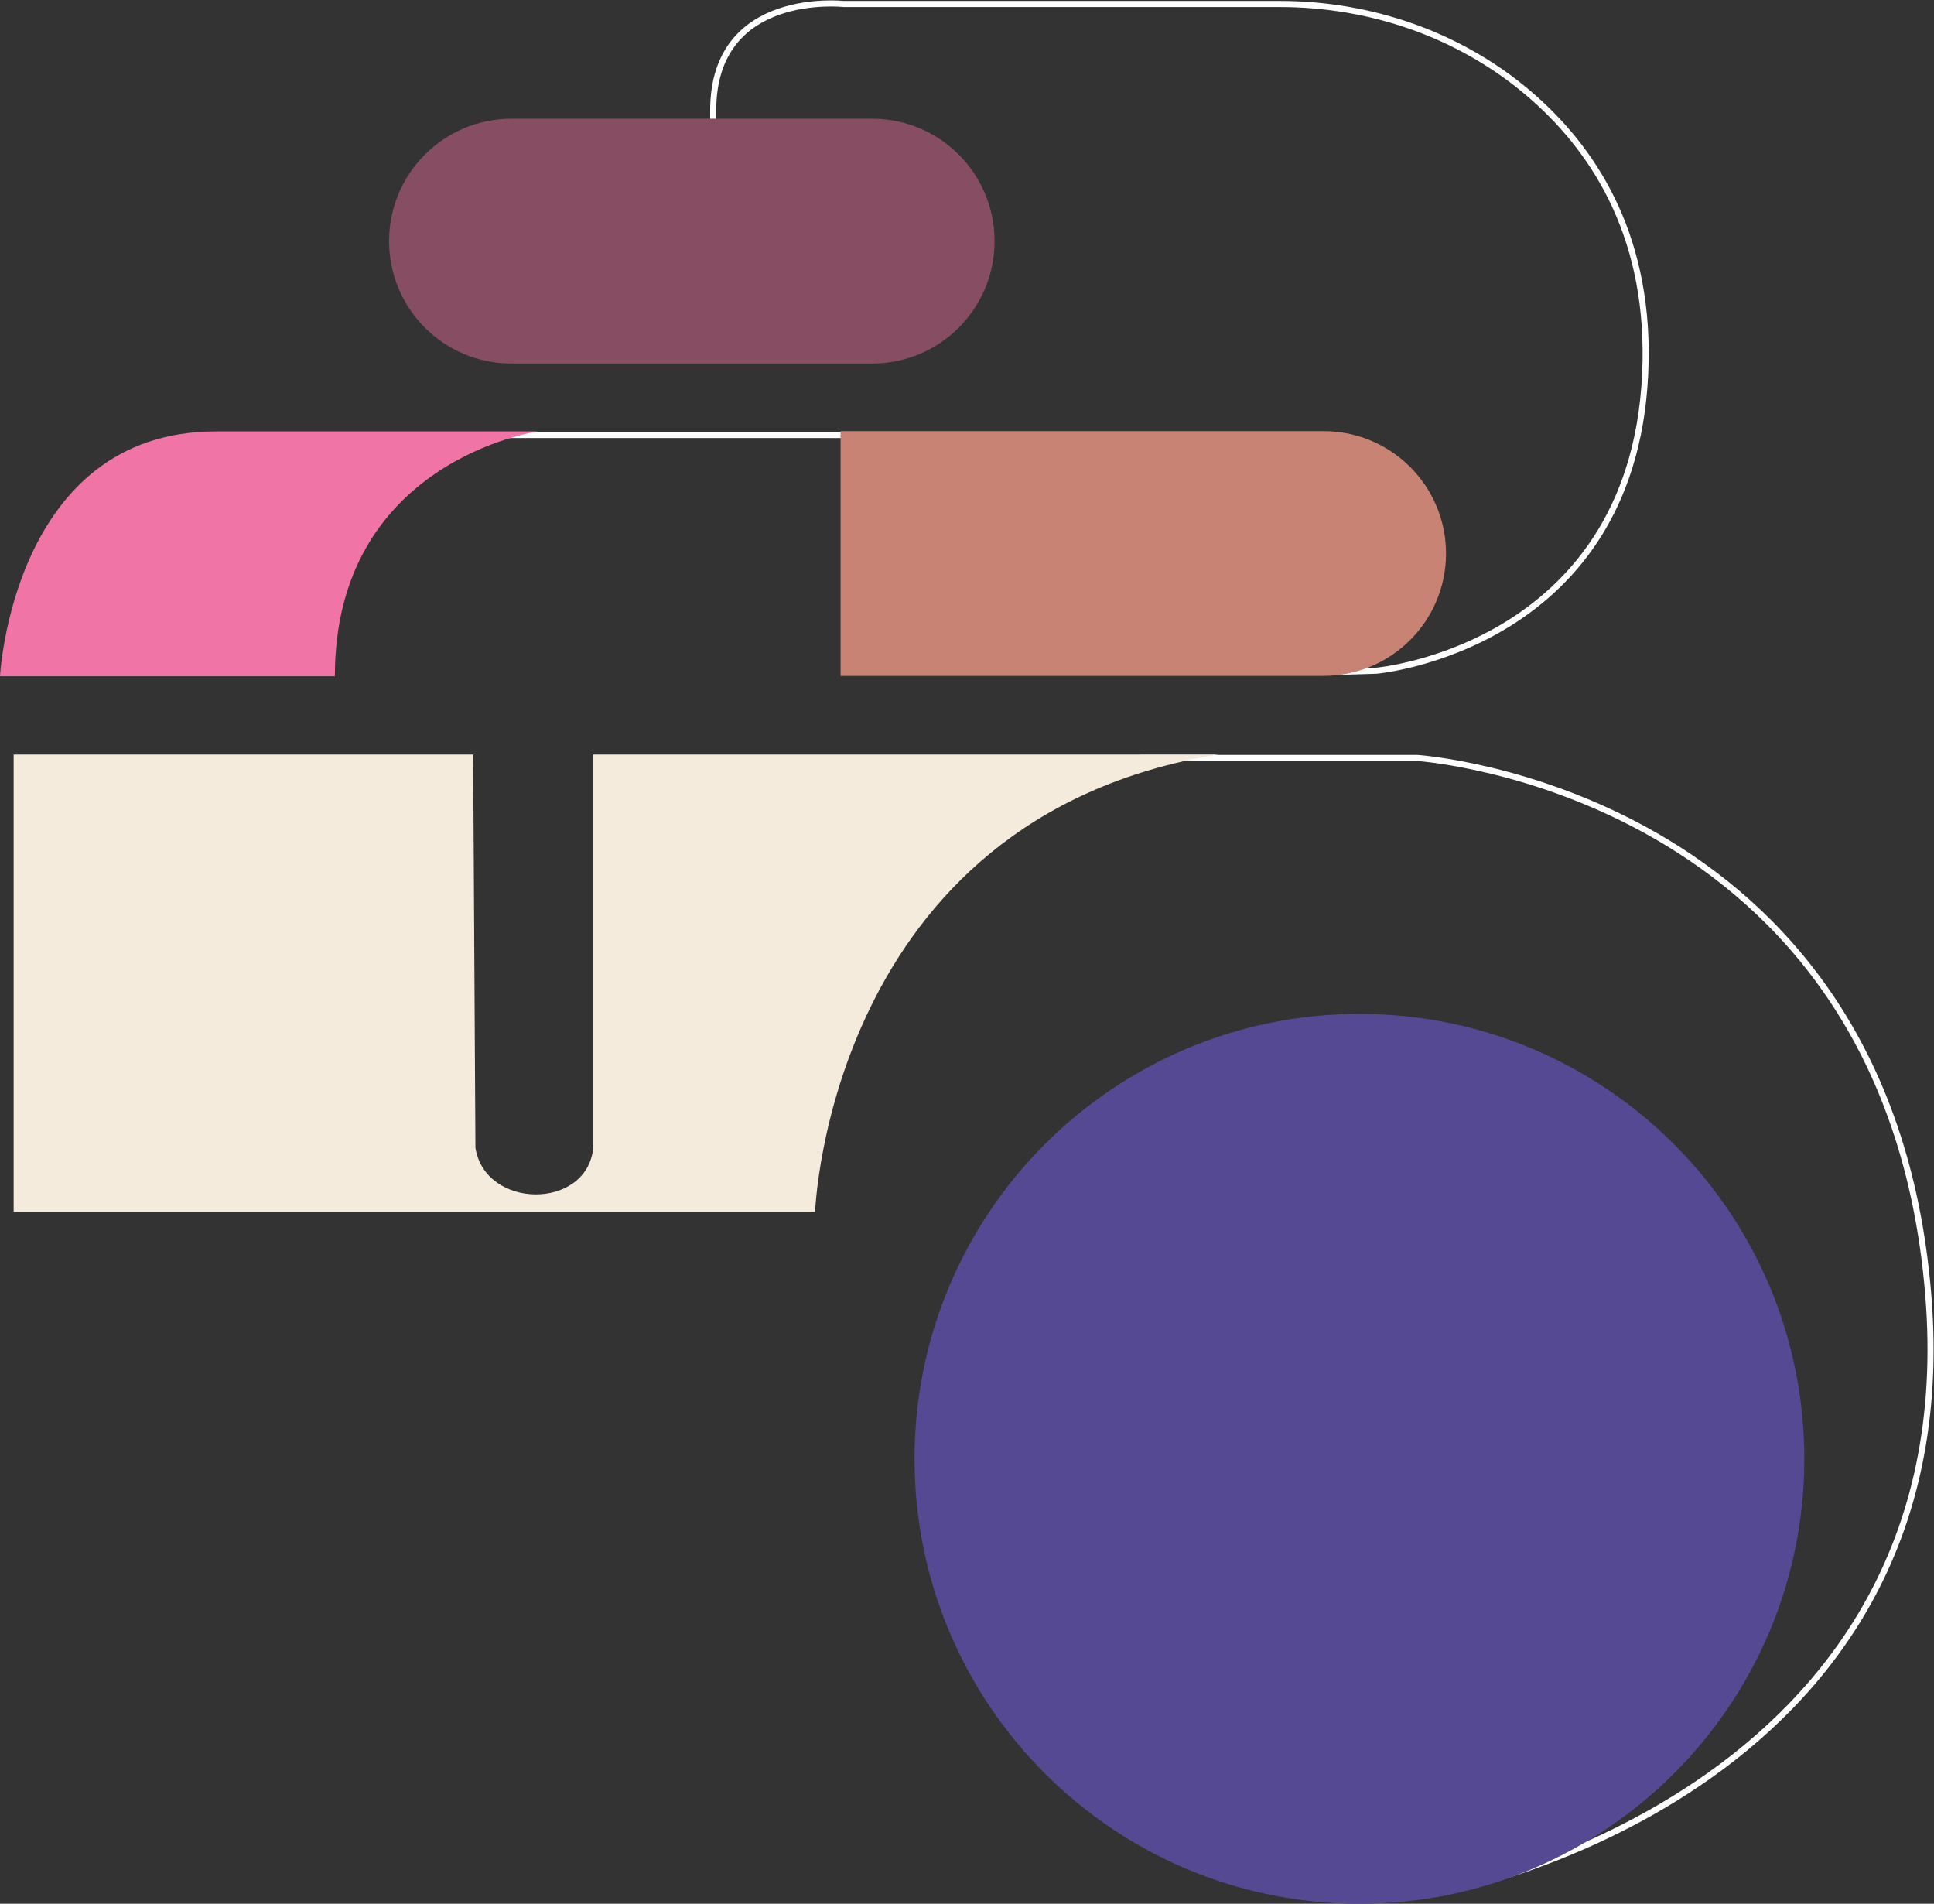 <svg width="318" height="313" viewBox="0 0 318 313" fill="none" xmlns="http://www.w3.org/2000/svg">
<rect x="0" y="0" width="318" height="313" fill="#333333" stroke="none"/>
<g clip-path="url(#clip0_2387_284)">
<path d="M219.451 110.469L226.356 110.266C226.356 110.266 269.696 106.395 270.576 59.432C270.982 38.095 261.752 24.171 251.248 15.268C239.885 5.632 225.307 0.655 210.413 0.655H138.718C138.718 0.655 117.269 -1.725 117.269 18.134V20.955" stroke="white" stroke-miterlimit="10"/>
<path d="M187.53 124.617H233.081C233.081 124.617 310.181 129.763 317.052 212.777C323.913 295.792 236.275 311.329 236.275 311.329" stroke="white" stroke-miterlimit="10"/>
<path d="M142.43 71.516H80.011" stroke="white" stroke-miterlimit="10"/>
<path d="M55.074 111.179H0C0 111.179 2.121 70.93 35.475 70.93H88.428C88.428 70.93 55.063 75.691 55.063 111.179H55.074Z" fill="#F074A6"/>
<path d="M217.645 111.133L138.21 111.133V70.884L217.645 70.884C228.748 70.884 237.764 79.899 237.764 91.003C237.764 102.106 228.748 111.122 217.645 111.122V111.133Z" fill="#C88374"/>
<path d="M143.412 19.52H84.095C72.984 19.52 63.977 28.527 63.977 39.639V39.65C63.977 50.761 72.984 59.769 84.095 59.769H143.412C154.523 59.769 163.53 50.761 163.53 39.65V39.639C163.53 28.527 154.523 19.52 143.412 19.52Z" fill="#874D63"/>
<path d="M223.524 313C263.924 313 296.675 280.249 296.675 239.848C296.675 199.447 263.924 166.695 223.524 166.695C183.125 166.695 150.374 199.447 150.374 239.848C150.374 280.249 183.125 313 223.524 313Z" fill="#554993"/>
<path d="M2.246 124.055V199.25H134.024C134.024 199.25 136.259 134.481 200.281 124.055H97.534V188.823C96.406 199.001 79.751 198.821 78.172 188.699L77.799 124.055H2.246Z" fill="#F5EBDD"/>
</g>
<defs>
<clipPath id="clip0_2387_284">
<rect width="318" height="313" fill="white"/>
</clipPath>
</defs>
</svg>
